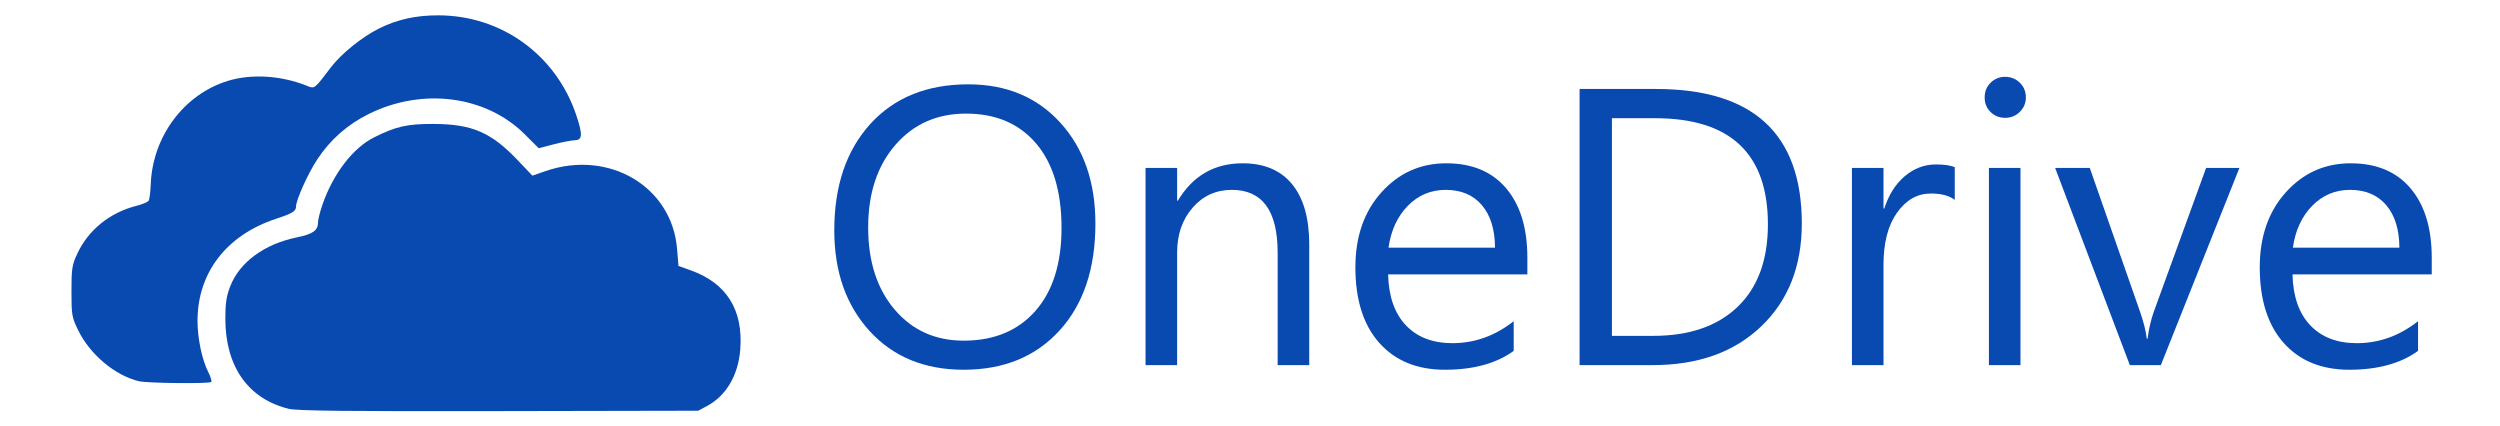 <svg width="135" height="23" viewBox="0 0 135 23" fill="none" xmlns="http://www.w3.org/2000/svg">
<g clip-path="url(#clip0)">
<path d="M15.576 22.073C13.39 21.526 12.172 19.788 12.168 17.21C12.167 16.385 12.226 15.99 12.432 15.46C12.937 14.16 14.272 13.179 16.03 12.818C16.904 12.639 17.174 12.446 17.174 11.999C17.174 11.859 17.278 11.442 17.405 11.072C17.983 9.393 19.053 7.992 20.196 7.42C21.393 6.82 21.997 6.685 23.445 6.693C25.5 6.704 26.526 7.15 27.961 8.656L28.75 9.485L29.456 9.24C32.877 8.056 36.287 10.072 36.562 13.439L36.637 14.361L37.311 14.602C39.235 15.291 40.139 16.738 39.975 18.866C39.868 20.258 39.217 21.368 38.187 21.92L37.702 22.179L26.935 22.2C18.661 22.216 16.031 22.186 15.576 22.073Z" fill="#094AB1"/>
<path d="M7.501 20.585C6.225 20.282 4.872 19.154 4.238 17.865C3.878 17.134 3.859 17.026 3.859 15.732C3.859 14.502 3.89 14.304 4.176 13.693C4.78 12.405 5.937 11.474 7.388 11.109C7.695 11.032 7.983 10.909 8.028 10.835C8.074 10.762 8.124 10.362 8.14 9.947C8.241 7.37 9.932 5.099 12.294 4.37C13.569 3.976 15.172 4.073 16.559 4.628C16.999 4.804 16.95 4.842 17.88 3.622C18.43 2.9 19.542 2.003 20.453 1.546C21.435 1.052 22.456 0.825 23.678 0.828C27.092 0.837 30.035 2.972 31.123 6.232C31.471 7.273 31.453 7.565 31.043 7.573C30.864 7.577 30.352 7.676 29.904 7.792L29.09 8.004L28.347 7.262C26.253 5.167 22.834 4.714 19.928 6.147C18.767 6.719 17.835 7.54 17.13 8.611C16.628 9.374 15.987 10.798 15.987 11.151C15.987 11.402 15.784 11.527 14.917 11.812C12.232 12.692 10.665 14.726 10.666 17.328C10.666 18.275 10.91 19.434 11.249 20.097C11.376 20.348 11.448 20.585 11.407 20.626C11.303 20.73 7.963 20.695 7.501 20.585Z" fill="#094AB1"/>
<path d="M52.039 19.966C49.925 19.966 48.231 19.269 46.959 17.876C45.687 16.482 45.051 14.669 45.051 12.437C45.051 10.038 45.699 8.125 46.995 6.696C48.292 5.268 50.056 4.554 52.289 4.554C54.348 4.554 56.006 5.247 57.265 6.634C58.523 8.021 59.152 9.834 59.152 12.073C59.152 14.506 58.507 16.43 57.218 17.844C55.928 19.259 54.202 19.966 52.039 19.966ZM52.164 6.135C50.597 6.135 49.325 6.7 48.347 7.83C47.37 8.96 46.881 10.444 46.881 12.281C46.881 14.118 47.358 15.596 48.311 16.716C49.264 17.836 50.507 18.395 52.039 18.395C53.675 18.395 54.965 17.862 55.908 16.794C56.85 15.726 57.322 14.232 57.322 12.312C57.322 10.343 56.864 8.821 55.949 7.747C55.034 6.672 53.772 6.135 52.164 6.135Z" fill="#094AB1"/>
<path d="M70.699 19.716H68.993V13.643C68.993 11.383 68.168 10.253 66.518 10.253C65.665 10.253 64.96 10.574 64.402 11.215C63.844 11.856 63.565 12.666 63.565 13.643V19.716H61.859V9.067H63.565V10.835H63.606C64.411 9.49 65.575 8.818 67.101 8.818C68.265 8.818 69.156 9.194 69.773 9.946C70.39 10.698 70.699 11.785 70.699 13.206V19.716Z" fill="#094AB1"/>
<path d="M82.478 14.818H74.959C74.987 16.004 75.306 16.919 75.916 17.564C76.526 18.208 77.365 18.531 78.433 18.531C79.632 18.531 80.734 18.136 81.74 17.345V18.947C80.804 19.626 79.566 19.966 78.027 19.966C76.523 19.966 75.341 19.482 74.481 18.515C73.621 17.548 73.191 16.187 73.191 14.433C73.191 12.777 73.661 11.426 74.6 10.383C75.54 9.34 76.706 8.818 78.1 8.818C79.493 8.818 80.571 9.269 81.334 10.17C82.097 11.071 82.478 12.322 82.478 13.924V14.818ZM80.731 13.373C80.724 12.388 80.486 11.622 80.019 11.075C79.55 10.527 78.901 10.253 78.069 10.253C77.264 10.253 76.582 10.541 76.02 11.116C75.458 11.691 75.112 12.444 74.98 13.373H80.731Z" fill="#094AB1"/>
<path d="M85.297 19.716V4.804H89.415C94.67 4.804 97.297 7.227 97.298 12.073C97.297 14.374 96.568 16.224 95.109 17.621C93.649 19.018 91.696 19.716 89.249 19.716H85.297ZM87.044 6.384V18.136H89.269C91.224 18.136 92.746 17.612 93.835 16.565C94.923 15.518 95.467 14.035 95.467 12.114C95.467 8.294 93.436 6.384 89.373 6.384H87.044Z" fill="#094AB1"/>
<path d="M105.557 10.793C105.259 10.565 104.829 10.45 104.268 10.45C103.54 10.45 102.931 10.793 102.443 11.48C101.954 12.166 101.709 13.102 101.709 14.287V19.716H100.004V9.067H101.709V11.261H101.751C101.994 10.513 102.365 9.928 102.864 9.509C103.363 9.09 103.921 8.88 104.538 8.88C104.982 8.88 105.321 8.928 105.557 9.025V10.793Z" fill="#094AB1"/>
<path d="M108.274 6.363C107.969 6.363 107.709 6.259 107.494 6.051C107.279 5.844 107.172 5.58 107.172 5.261C107.172 4.942 107.279 4.677 107.494 4.466C107.709 4.254 107.969 4.148 108.274 4.148C108.586 4.148 108.851 4.254 109.07 4.466C109.288 4.677 109.397 4.942 109.397 5.261C109.397 5.566 109.288 5.826 109.07 6.041C108.851 6.256 108.586 6.363 108.274 6.363ZM109.106 19.716H107.401V9.067H109.106V19.716Z" fill="#094AB1"/>
<path d="M120.929 9.067L116.686 19.716H115.011L110.977 9.067H112.848L115.552 16.804C115.753 17.373 115.878 17.869 115.927 18.291H115.968C116.038 17.758 116.148 17.276 116.301 16.846L119.13 9.067H120.929Z" fill="#094AB1"/>
<path d="M131.314 14.818H123.795C123.823 16.004 124.142 16.919 124.752 17.564C125.362 18.208 126.201 18.531 127.269 18.531C128.468 18.531 129.57 18.136 130.575 17.345V18.947C129.64 19.626 128.402 19.966 126.863 19.966C125.359 19.966 124.177 19.482 123.317 18.515C122.457 17.548 122.027 16.187 122.027 14.433C122.027 12.777 122.497 11.426 123.436 10.383C124.376 9.34 125.542 8.818 126.936 8.818C128.329 8.818 129.407 9.269 130.17 10.17C130.933 11.071 131.314 12.322 131.314 13.924V14.818ZM129.567 13.373C129.56 12.388 129.322 11.622 128.854 11.075C128.386 10.527 127.736 10.253 126.905 10.253C126.1 10.253 125.417 10.541 124.856 11.116C124.294 11.691 123.948 12.444 123.816 13.373H129.567Z" fill="#094AB1"/>
</g>
<defs>
<clipPath id="clip0">
<rect width="134.828" height="22.821" fill="white" transform="translate(0.172 0.105)"/>
</clipPath>
</defs>
</svg>
